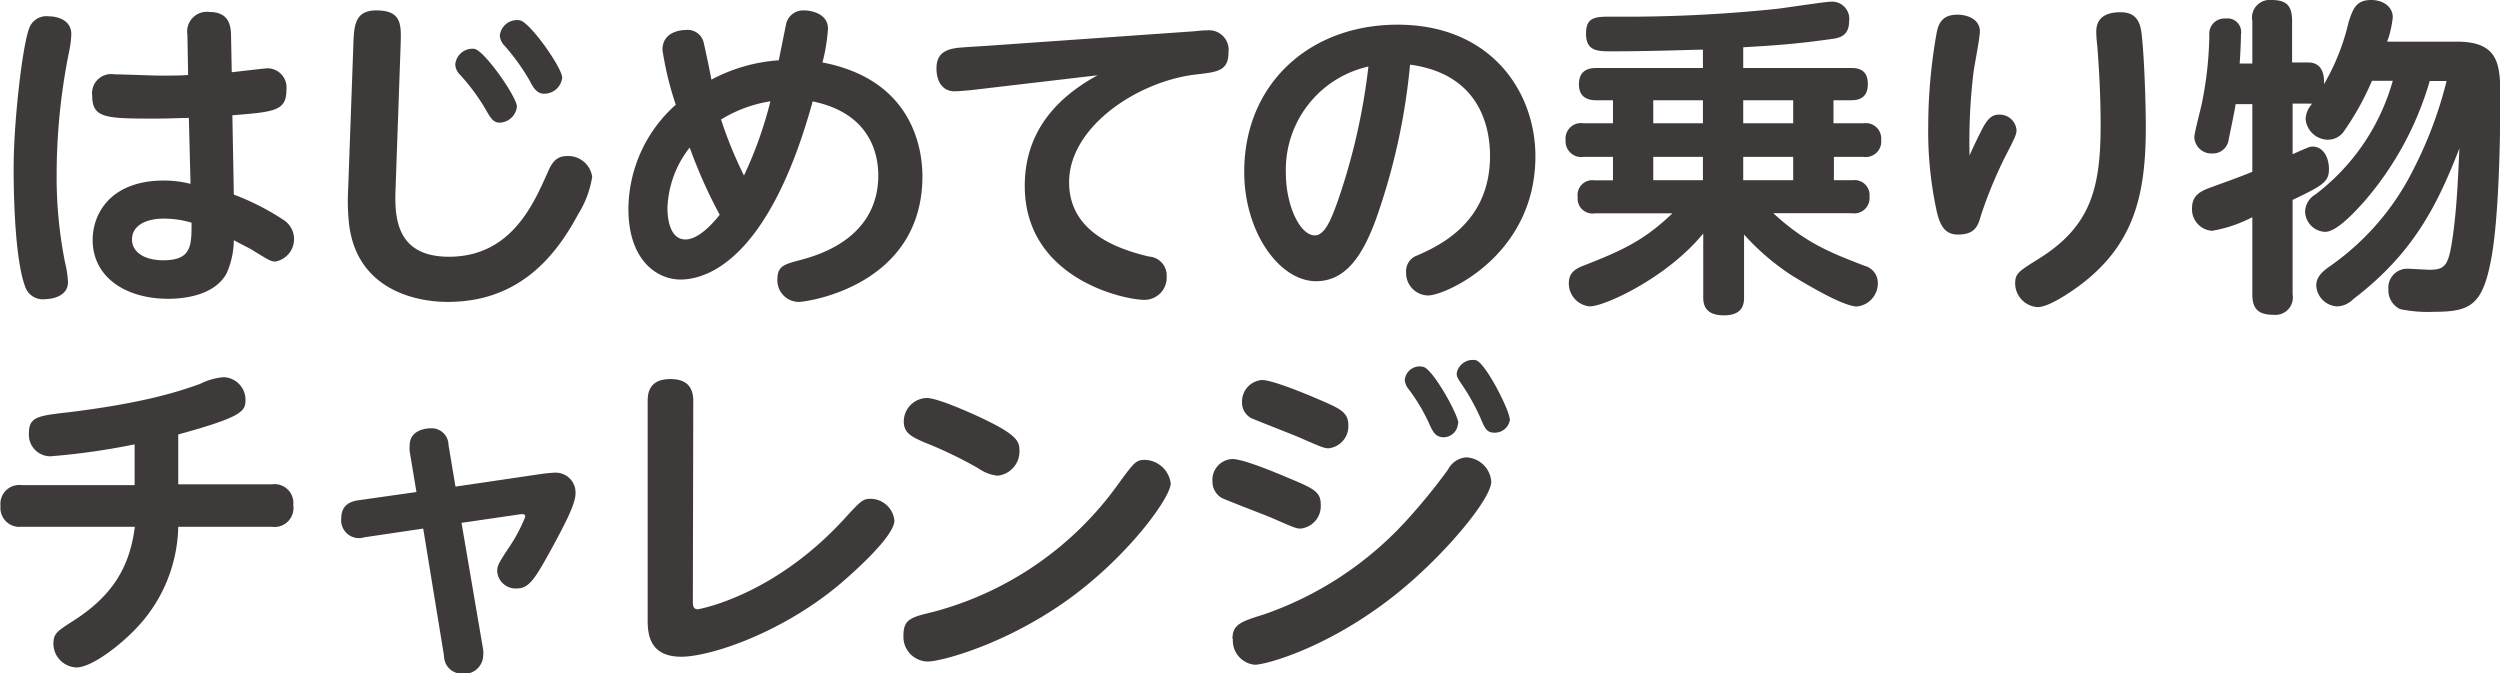 <svg xmlns="http://www.w3.org/2000/svg" width="240.13" height="64.69" viewBox="0 0 240.13 64.69"><defs><style>.cls-1{fill:#3e3a39;}</style></defs><g id="レイヤー_2" data-name="レイヤー 2"><g id="reason"><path class="cls-1" d="M2.78,2.78A1.76,1.76,0,0,1,4.7,1.57c.77,0,2.15.32,2.15,1.73a10,10,0,0,1-.16,1.4A59.72,59.72,0,0,0,5.44,16.77a41.89,41.89,0,0,0,.8,8.41,9.86,9.86,0,0,1,.29,1.92c0,1.35-1.51,1.63-2.15,1.63a1.79,1.79,0,0,1-1.92-1.08C1.31,24.73,1.31,17.28,1.31,16.19,1.31,11.68,2.14,4.54,2.78,2.78ZM22.46,18.69a24,24,0,0,1,4.77,2.43,2.19,2.19,0,0,1-.77,4c-.45,0-.64-.13-2.3-1.15-.26-.16-1.44-.74-1.7-.9a8.07,8.07,0,0,1-.7,3.2c-1.25,2.27-4.51,2.43-5.6,2.43-4.1,0-7.26-2.08-7.26-5.66,0-2.43,1.63-5.7,6.87-5.7a10.36,10.36,0,0,1,2.53.32l-.16-6.33c-.86,0-1.79.06-3.13.06-4.77,0-6.15,0-6.15-2.17A1.84,1.84,0,0,1,11,7.14c.7,0,3.71.12,4.31.12,1.41,0,2.08,0,2.76-.06L18,3.33a1.89,1.89,0,0,1,2.11-2.18c1.7,0,2.05,1.06,2.08,2.15l.07,3.64c.54-.06,3.23-.38,3.45-.38a1.84,1.84,0,0,1,1.8,2.08c0,2-1.12,2.11-5.19,2.43ZM15.68,21c-1.51,0-3,.58-3,2,0,1.24,1.22,2,3,2,2.72,0,2.72-1.4,2.72-3.61A9.11,9.11,0,0,0,15.68,21Z"/><path class="cls-1" d="M33.94,4.32C34,2.5,34.06,1,36.14,1c2.5,0,2.4,1.41,2.34,3.36L38,18c-.1,2.6-.13,6.66,5.12,6.66,5.88,0,8.06-4.9,9.44-8,.35-.8.73-1.67,1.88-1.67a2.32,2.32,0,0,1,2.44,2,9.53,9.53,0,0,1-1.35,3.59C53.23,24.89,49.65,29,43,29c-3.23,0-8.73-1.28-9.47-7.46a20.53,20.53,0,0,1-.09-3.36Zm15.71,5.92A1.72,1.72,0,0,1,48,11.78c-.64,0-.9-.48-1.38-1.32A19.89,19.89,0,0,0,44.21,7.2a1.46,1.46,0,0,1-.48-1A1.65,1.65,0,0,1,45.61,4.7C46.64,5,49.65,9.34,49.65,10.24ZM54,7.46A1.73,1.73,0,0,1,52.27,9c-.67,0-1-.48-1.41-1.28a20.75,20.75,0,0,0-2.37-3.3,1.53,1.53,0,0,1-.48-1,1.66,1.66,0,0,1,1.92-1.47C50.93,2.14,54,6.53,54,7.46Z"/><path class="cls-1" d="M65.36,26.85c-2.21,0-5-1.8-5-6.79a13.51,13.51,0,0,1,4.55-10A31.33,31.33,0,0,1,63.63,4.8c0-1.92,2.11-1.92,2.24-1.92A1.58,1.58,0,0,1,67.6,4.13c.12.51.64,2.94.73,3.52A16.12,16.12,0,0,1,74.8,5.79c.06-.25.7-3.49.73-3.58A1.68,1.68,0,0,1,77.23,1c.67,0,2.3.29,2.3,1.76A17.51,17.51,0,0,1,79,6c8.51,1.63,9.6,8.06,9.6,10.94C88.59,27.49,77.45,29,76.75,29a2.07,2.07,0,0,1-2.08-2.17c0-1.28.67-1.44,2.11-1.83s7.58-1.92,7.58-8.16c0-1.95-.7-5.95-6.3-7.1C73.9,24.83,68,26.85,65.36,26.85Zm.89-12.68A9.91,9.91,0,0,0,64.11,20c0,.73.13,3,1.73,3,1.21,0,2.56-1.44,3.29-2.37A46.62,46.62,0,0,1,66.25,14.17Zm3-2.71a40.21,40.21,0,0,0,2.21,5.4A38.51,38.51,0,0,0,74,9.73,12.8,12.8,0,0,0,69.29,11.46Z"/><path class="cls-1" d="M93.67,8.61c-.48.06-1.57.16-2,.16-1.05,0-1.72-.83-1.72-2.21s.83-1.79,1.92-1.95c.51-.07,2.75-.19,3.23-.23L114.76,3A12.12,12.12,0,0,1,116,2.91a1.88,1.88,0,0,1,2,2.11c0,1.76-1,1.89-3,2.12-5.63.6-12.31,5-12.31,10.36,0,4.23,3.55,6.18,7.67,7.14a1.82,1.82,0,0,1,1.7,1.92,2.13,2.13,0,0,1-2.18,2.24c-1.85,0-11.45-2-11.45-10.95,0-4.38,2.18-8,7-10.62Z"/><path class="cls-1" d="M132.12,21.18c-1.22,3.27-2.82,5.83-5.7,5.83-3.55,0-6.91-4.74-6.91-10.5,0-8.51,6.34-14.14,14.72-14.14,9,0,13.25,6.46,13.25,12.64,0,9.56-8.67,13.37-10.3,13.37a2.15,2.15,0,0,1-2.12-2.24,1.58,1.58,0,0,1,1.06-1.6c2.27-1,7-3.23,7-9.57,0-2.49-.8-7.83-7.68-8.76A61.51,61.51,0,0,1,132.12,21.18Zm-8.61-4.57c0,3.13,1.35,6,2.79,6,1,0,1.63-1.76,2.14-3.14a60.55,60.55,0,0,0,3-13.08A10.16,10.16,0,0,0,123.51,16.61Z"/><path class="cls-1" d="M167.44,6.53h10.3c.51,0,1.67,0,1.67,1.53,0,1.12-.58,1.57-1.6,1.57h-1.7v2.21H179a1.48,1.48,0,0,1,1.69,1.6A1.49,1.49,0,0,1,179,15.07h-2.85v2.24h1.79a1.44,1.44,0,0,1,1.63,1.57,1.47,1.47,0,0,1-1.69,1.6h-7.55c3.16,2.91,5.56,3.81,8.76,5.05a1.7,1.7,0,0,1,1.28,1.64,2.24,2.24,0,0,1-2,2.27c-1.28,0-4.64-2-6.15-2.91a23.23,23.23,0,0,1-4.7-4v6c0,.51,0,1.76-1.92,1.76s-2-1.15-2-1.76V22.43c-3.49,4.26-9.47,7-10.91,7a2.21,2.21,0,0,1-2-2.24c0-.93.54-1.35,1.47-1.7,3.78-1.47,5.83-2.46,8.48-5H153.2a1.43,1.43,0,0,1-1.66-1.57,1.42,1.42,0,0,1,1.6-1.6h1.79V15.07h-2.82a1.51,1.51,0,0,1-1.73-1.6,1.49,1.49,0,0,1,1.73-1.63h2.82V9.63H153.3c-.84,0-1.64-.32-1.64-1.53,0-1.41,1-1.57,1.7-1.57h10.21V4.77c-1,0-4.64.16-8.74.16-1.37,0-2.49,0-2.49-1.7s1-1.63,2.78-1.63A139.44,139.44,0,0,0,170.57.86c.87-.09,4.74-.7,5.32-.7a1.65,1.65,0,0,1,1.72,1.89c0,1.47-1.05,1.6-1.63,1.69-3.42.48-5.25.61-8.54.8Zm-3.87,3.1H158.8v2.21h4.77Zm0,5.44H158.8v2.24h4.77Zm8.67-5.44h-4.8v2.21h4.8Zm0,5.44h-4.8v2.24h4.8Z"/><path class="cls-1" d="M190.43,12.32c.57-1.06,1-1.31,1.6-1.31a1.62,1.62,0,0,1,1.66,1.47c0,.41-.09.64-1.15,2.69a42.33,42.33,0,0,0-2.24,5.44c-.29,1-.51,1.92-2.24,1.92-1.22,0-1.73-.84-2.05-2.31a35.93,35.93,0,0,1-.8-8.12A51.49,51.49,0,0,1,186,3.26c.16-.86.45-1.85,2-1.85,1,0,2.17.45,2.17,1.6,0,.64-.54,3.36-.61,3.93a55.21,55.21,0,0,0-.38,8C189.4,14.4,190,13.15,190.43,12.32Zm15.32-8.64c.2,1.89.36,6,.36,8.58,0,6.71-1.25,11.42-6.53,15.29-.42.29-2.69,1.95-3.87,1.95a2.3,2.3,0,0,1-2.15-2.24c0-1,.32-1.18,2.21-2.37,5.06-3.13,6-6.81,6-12.89,0-2.5-.13-5.12-.32-7.58a13.14,13.14,0,0,1-.1-1.32c0-.6.1-2,2.5-1.92C205.5,1.25,205.66,2.62,205.75,3.68Z"/><path class="cls-1" d="M233.38,7.78a30.72,30.72,0,0,1-6.27,11.55c-1,1.12-2.69,2.94-3.78,2.94a2,2,0,0,1-1.92-2,2,2,0,0,1,1-1.6,20.72,20.72,0,0,0,7.42-10.91h-2a26.2,26.2,0,0,1-2.63,4.76,1.87,1.87,0,0,1-1.6.9,2.17,2.17,0,0,1-2.14-2,2.3,2.3,0,0,1,.64-1.47,1.38,1.38,0,0,1-.35,0h-1.54v4.86c1.38-.6,1.6-.73,1.92-.73,1,0,1.57,1,1.57,2.17s-.51,1.54-3.49,2.95v9.09a1.67,1.67,0,0,1-1.79,1.95c-1.41,0-2.08-.48-2.08-1.95V20.86a13.11,13.11,0,0,1-3.87,1.31,2.07,2.07,0,0,1-1.92-2.2c0-1.32,1-1.67,1.88-2,1.32-.48,2.79-1,3.91-1.47V10h-1.6c-.16,1-.64,3.23-.67,3.39a1.52,1.52,0,0,1-1.54,1.35,1.64,1.64,0,0,1-1.76-1.57c0-.42.64-2.78.74-3.33a34.6,34.6,0,0,0,.7-6.46,1.46,1.46,0,0,1,1.57-1.6,1.31,1.31,0,0,1,1.47,1.53c0,.39-.06,2.08-.13,2.79h1.22V2a1.69,1.69,0,0,1,1.82-2c1.41,0,2,.48,2,2v4h1.54c1.37,0,1.56,1.18,1.53,2.08a21.56,21.56,0,0,0,2.37-6C226,.9,226.28,0,227.75,0c1.15,0,2.08.64,2.08,1.66A9.48,9.48,0,0,1,229.29,4H236c4.07,0,4.16,2.27,4.16,5.38,0,1.21,0,11.26-.93,15.77-.83,4.26-2.08,4.8-5.5,4.8a12.78,12.78,0,0,1-3.2-.26,2,2,0,0,1-1.12-1.88,1.82,1.82,0,0,1,1.82-2c.32,0,1.83.1,2.12.1,1.56,0,1.85-.45,2.24-3.17s.51-5.63.64-8.48c-2.08,5.31-4.32,10-10.18,14.46a2.29,2.29,0,0,1-1.57.71,2.12,2.12,0,0,1-2-2c0-.93.76-1.47,1.4-1.92a24.84,24.84,0,0,0,8-9.37A39.11,39.11,0,0,0,235,7.78Z"/><path class="cls-1" d="M17.12,46.52h9a1.81,1.81,0,0,1,2.05,2,1.82,1.82,0,0,1-2.05,2.08h-9a14.52,14.52,0,0,1-3.64,9.32c-1.57,1.79-4.58,4.19-6.15,4.19a2.3,2.3,0,0,1-2.2-2.24c0-1,.32-1.22,1.82-2.18,3.42-2.17,5.47-4.77,6-9.09H2.05a1.82,1.82,0,0,1-2-2,1.81,1.81,0,0,1,2.05-2H12.93V42.68a66.85,66.85,0,0,1-8.1,1.15,2.07,2.07,0,0,1-2.05-2.24c0-1.57.9-1.66,3.88-2,7.29-.9,10.55-2,12.57-2.72a6.06,6.06,0,0,1,2.27-.64,2.17,2.17,0,0,1,2.08,2.17c0,1.09-.25,1.63-6.46,3.33Z"/><path class="cls-1" d="M39.35,43.35a3.27,3.27,0,0,1,0-.57c0-1.54,1.7-1.64,2-1.64a1.62,1.62,0,0,1,1.73,1.6l.67,4,8-1.18a14.51,14.51,0,0,1,1.53-.16,1.91,1.91,0,0,1,2,2c0,1.09-1.22,3.3-2.34,5.38-1.47,2.65-2.08,3.74-3.26,3.74a1.77,1.77,0,0,1-1.92-1.63c0-.54.09-.74,1.15-2.34a15.1,15.1,0,0,0,1.54-2.91c0-.29-.23-.29-.64-.22l-5.48.8,2.08,12.19a2.78,2.78,0,0,1,0,.58,1.8,1.8,0,0,1-2,1.72A1.71,1.71,0,0,1,42.65,63l-2-12.23-5.66.84a1.71,1.71,0,0,1-2.21-1.83c0-1.12.67-1.6,1.66-1.73L40,47.26Z"/><path class="cls-1" d="M66.55,57.65c0,.48,0,.87.48.87.06,0,7.2-1.22,14-8.61,1.66-1.82,1.85-2,2.62-2A2.32,2.32,0,0,1,85.91,50c0,1.69-4.93,5.85-5.47,6.3-5.73,4.7-12.39,6.78-15,6.78-2.88,0-3.23-1.92-3.23-3.45V38.52c0-.67.09-2.11,2.17-2.11,1.51,0,2.21.7,2.21,2.11Z"/><path class="cls-1" d="M112.45,46.42c0,1.41-4.32,7.33-10.31,11.49s-11.87,5.63-13,5.63A2.37,2.37,0,0,1,86.78,61c0-1.53.77-1.72,2.76-2.2a31.87,31.87,0,0,0,17.88-12.32c1.51-2.05,1.67-2.31,2.59-2.31A2.59,2.59,0,0,1,112.45,46.42ZM93.66,39.86c4,1.83,4.26,2.47,4.26,3.43a2.33,2.33,0,0,1-2.11,2.4A3.9,3.9,0,0,1,94,45a40.16,40.16,0,0,0-5.19-2.5c-1.15-.51-2-.86-2-2a2.26,2.26,0,0,1,2.21-2.27C90.05,38.23,93.09,39.61,93.66,39.86Z"/><path class="cls-1" d="M118.38,44.09c1,0,3.94,1.21,5.16,1.73,2.59,1.08,3.32,1.37,3.32,2.65a2.17,2.17,0,0,1-1.92,2.3c-.41,0-.44,0-2.84-1.05-.77-.32-4.55-1.76-4.8-1.92a1.81,1.81,0,0,1-.84-1.54A2,2,0,0,1,118.38,44.09Zm0,17.28c0-1.41.83-1.67,3.07-2.37a33.21,33.21,0,0,0,13.4-8.74,56.94,56.94,0,0,0,4.23-5.15,2.15,2.15,0,0,1,1.76-1.18,2.52,2.52,0,0,1,2.4,2.33c0,1.7-4.67,7.3-9.38,11-6.36,5-12.28,6.59-13.34,6.59A2.33,2.33,0,0,1,118.42,61.37Zm2.84-24.87c1,0,4.26,1.35,5.44,1.86,2,.86,2.85,1.22,2.85,2.46a2.13,2.13,0,0,1-1.89,2.24c-.41,0-.64-.09-2.72-1-.73-.32-4.67-1.85-4.76-1.92a1.7,1.7,0,0,1-.84-1.47A2.07,2.07,0,0,1,121.26,36.5Zm18.82,4.16A1.39,1.39,0,0,1,138.67,42c-.8,0-1.06-.55-1.44-1.41a17.69,17.69,0,0,0-1.92-3.2,1.61,1.61,0,0,1-.38-.86,1.43,1.43,0,0,1,1.82-1.28C137.71,35.58,140.08,39.86,140.08,40.66Zm5-.44a1.46,1.46,0,0,1-1.47,1.34c-.77,0-.93-.38-1.38-1.44A20.51,20.51,0,0,0,140.46,37c-.48-.7-.54-.83-.54-1.15a1.57,1.57,0,0,1,1.85-1.25C142.73,34.9,145,39.45,145,40.22Z"/></g></g></svg>